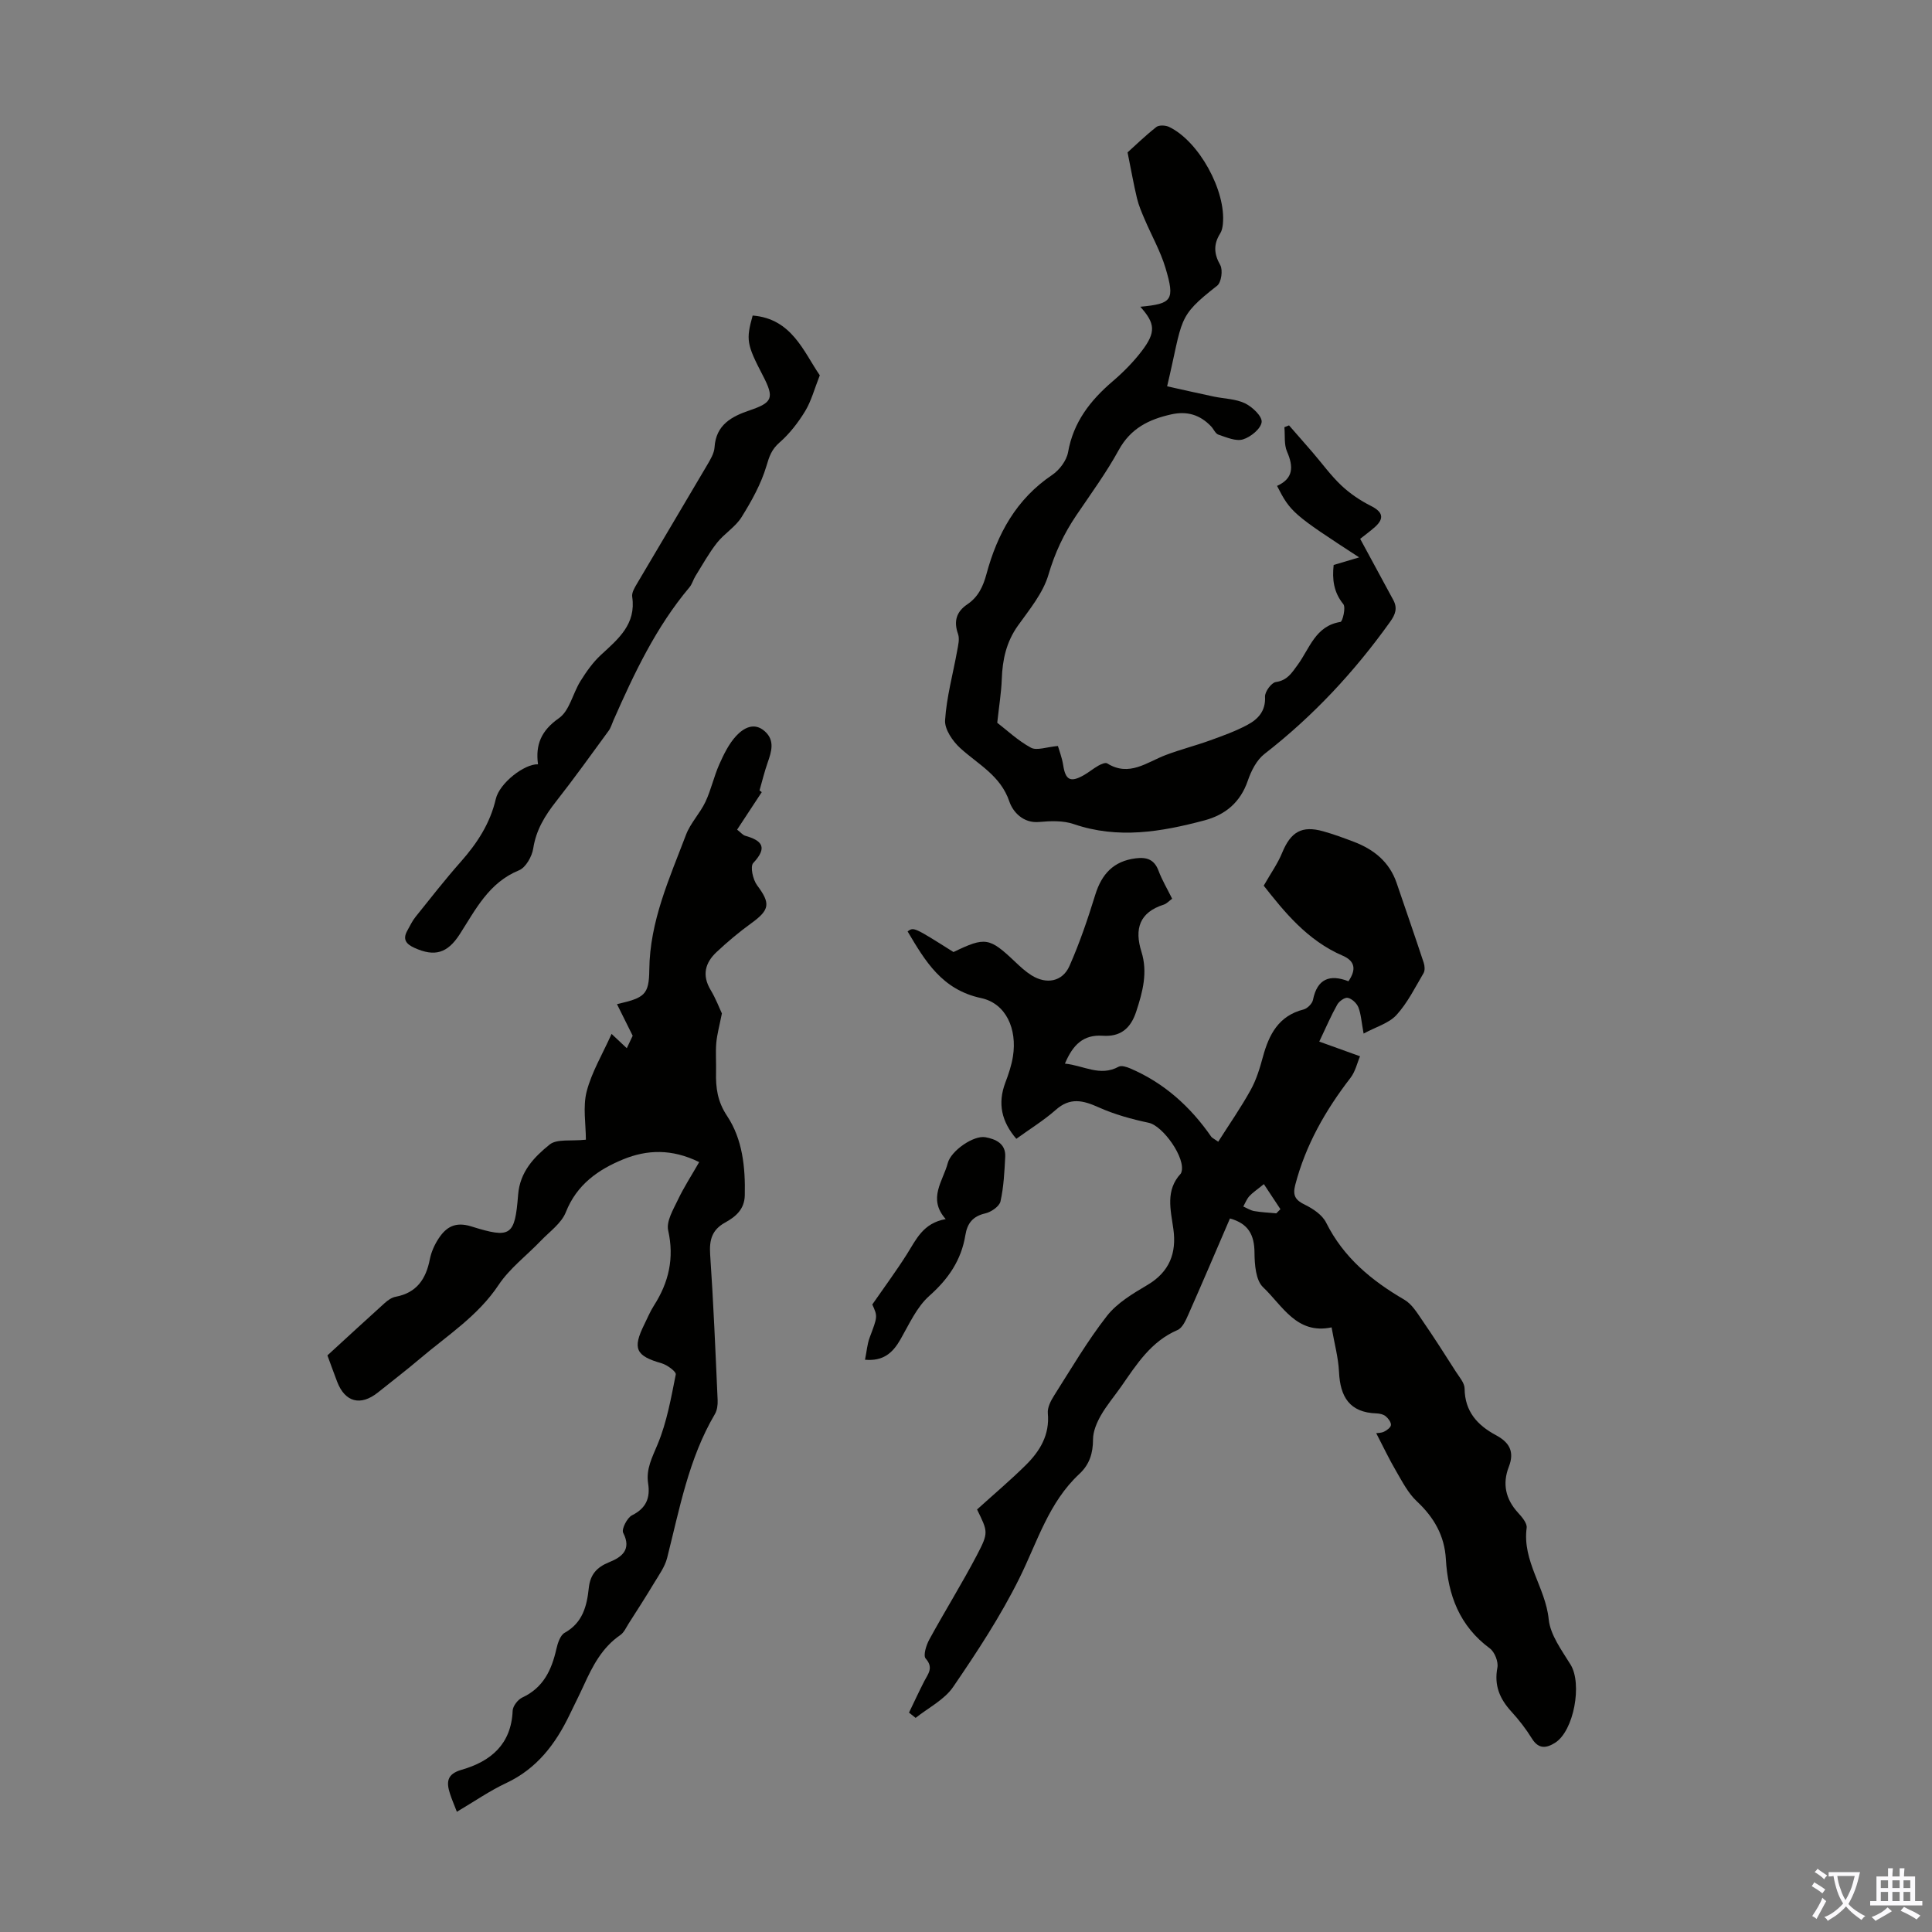 <svg enable-background="new 0 0 400 400" viewBox="0 0 400 400" xmlns="http://www.w3.org/2000/svg"><rect x="0" y="0" width="400" height="400" fill="#808080" stroke="none"/><g fill="#010100"><path d="m210.42 235.78c-3.05-3.55-3.91-7.31-2.28-11.62.67-1.77 1.29-3.6 1.58-5.45.89-5.63-1.4-10.96-6.6-12.07-8.09-1.73-11.57-7.65-15.21-13.8 1.27-.92 1.27-.92 9.5 4.27 6.6-3.18 7.42-3.04 12.78 2.04 1.05 1 2.14 2 3.36 2.77 3.08 1.94 6.42 1.35 7.87-1.92 2.11-4.77 3.8-9.75 5.34-14.74 1.33-4.3 3.78-6.97 8.35-7.55 2.27-.29 3.86.2 4.75 2.56.73 1.96 1.83 3.79 2.82 5.8-.67.49-1.14 1.03-1.73 1.22-5.05 1.61-6.11 5.03-4.63 9.75 1.34 4.27.27 8.3-1.09 12.43-1.18 3.58-3.35 5.21-6.92 4.97-4.02-.27-6.17 1.85-7.83 5.77 3.91.39 7.25 2.75 11.13.64.57-.31 1.65.04 2.38.35 7.03 3 12.47 7.92 16.79 14.15.17.24.51.37 1.44 1.03 2.29-3.61 4.69-7.05 6.71-10.7 1.18-2.12 1.91-4.54 2.55-6.9 1.26-4.63 3.26-8.47 8.41-9.78.79-.2 1.79-1.21 1.95-1.99.87-4.36 3.48-5.36 7.34-3.85 1.72-2.51 1.29-4.22-1.18-5.29-7.39-3.18-12.18-9.2-16.36-14.5 1.45-2.55 2.9-4.57 3.81-6.8 1.78-4.33 4.06-5.71 8.5-4.46 2.15.6 4.25 1.38 6.34 2.17 4.15 1.58 7.38 4.16 8.87 8.54 1.87 5.49 3.78 10.98 5.6 16.49.22.66.29 1.62-.03 2.17-1.75 2.97-3.32 6.16-5.61 8.67-1.57 1.71-4.21 2.44-6.8 3.84-.45-2.43-.53-4.02-1.08-5.43-.34-.85-1.33-1.78-2.19-1.97-.61-.14-1.8.7-2.19 1.41-1.26 2.23-2.27 4.6-3.72 7.65 2.64.95 5.14 1.85 8.44 3.04-.57 1.32-.95 3.13-1.97 4.46-5.18 6.71-9.3 13.92-11.45 22.2-.57 2.2.06 3.14 2.03 4.09 1.68.82 3.58 2.1 4.37 3.69 3.61 7.23 9.41 12.01 16.21 15.97 1.56.91 2.65 2.74 3.73 4.31 2.39 3.47 4.66 7.03 6.93 10.59.71 1.11 1.79 2.32 1.8 3.49.04 4.76 2.68 7.61 6.51 9.66 2.76 1.48 3.86 3.4 2.65 6.52-1.37 3.51-.69 6.7 1.91 9.53.81.88 1.9 2.17 1.78 3.12-.94 6.91 3.9 12.35 4.56 18.92.33 3.27 2.71 6.44 4.54 9.42 2.43 3.96.69 13.69-3.21 16.16-1.81 1.14-3.42 1.36-4.8-.87-1.23-1.99-2.69-3.87-4.27-5.6-2.4-2.63-3.59-5.41-2.88-9.1.23-1.21-.57-3.23-1.57-3.97-6.27-4.64-8.67-11.02-9.1-18.48-.27-4.83-2.45-8.64-6-11.96-1.8-1.68-3.01-4.05-4.28-6.23-1.47-2.5-2.71-5.14-4.14-7.89.25-.04 1.03-.01 1.65-.32.59-.28 1.39-.9 1.4-1.39.02-.6-.57-1.37-1.1-1.8-.48-.39-1.25-.56-1.9-.58-5.57-.19-7.51-3.43-7.75-8.57-.14-2.97-.96-5.92-1.54-9.24-7.25 1.53-10.18-4.53-14.19-8.32-1.52-1.44-1.75-4.72-1.77-7.17-.03-3.64-1.25-6-5.08-7.06-2.87 6.67-5.71 13.33-8.64 19.95-.52 1.17-1.21 2.72-2.22 3.15-5.5 2.36-8.46 7.1-11.65 11.68-1.41 2.02-3.03 3.91-4.24 6.04-.84 1.48-1.59 3.26-1.6 4.9 0 2.87-.72 5.21-2.83 7.17-6.37 5.92-8.7 14.1-12.41 21.58-3.89 7.85-8.76 15.27-13.72 22.52-1.82 2.66-5.13 4.31-7.77 6.41-.46-.36-.91-.72-1.37-1.09 1.05-2.17 2.06-4.36 3.16-6.51.79-1.53 1.98-2.78.29-4.69-.55-.62.11-2.75.74-3.91 3.21-5.88 6.76-11.57 9.87-17.5 2.47-4.72 2.27-4.83.03-9.45 3.4-3.08 6.87-6.01 10.09-9.19 2.93-2.9 4.98-6.26 4.56-10.73-.11-1.17.61-2.58 1.29-3.65 3.54-5.57 6.89-11.3 10.94-16.49 2.1-2.69 5.36-4.63 8.39-6.42 4.59-2.71 6.07-6.64 5.37-11.6-.56-3.99-1.67-7.99 1.53-11.45.07-.08.1-.2.14-.31.95-2.87-3.81-9.59-6.77-10.22-3.54-.75-7.1-1.73-10.39-3.21-3.23-1.45-5.9-2.1-8.87.55-2.49 2.2-5.39 3.97-8.15 5.98zm53.82 15.43c.29-.29.57-.57.86-.86-1.12-1.7-2.24-3.39-3.43-5.19-1.49 1.22-2.36 1.77-3.02 2.51-.54.6-.84 1.41-1.24 2.13.75.32 1.48.8 2.26.94 1.51.26 3.05.33 4.57.47z"/><path d="m157.71 164.01c-1.67 2.54-3.34 5.08-5.1 7.76.81.63 1.19 1.12 1.66 1.26 3.59 1.01 4.67 2.45 1.68 5.65-.67.72-.07 3.45.8 4.61 2.79 3.73 2.66 5.06-1.18 7.84-2.53 1.83-4.94 3.85-7.22 5.99-2.36 2.21-3.05 4.79-1.23 7.83 1.09 1.81 1.84 3.82 2.34 4.87-.51 2.58-1 4.32-1.16 6.09-.17 2 0 4.03-.05 6.04-.08 3.24.28 6.09 2.28 9.09 3.21 4.83 3.8 10.63 3.67 16.44-.06 2.92-1.92 4.45-4.08 5.64-2.73 1.51-3.29 3.61-3.09 6.61.69 10.05 1.1 20.11 1.55 30.17.04.96-.1 2.09-.58 2.89-5.43 9.22-7.3 19.6-9.88 29.77-.47 1.85-1.7 3.53-2.71 5.21-1.7 2.83-3.48 5.6-5.26 8.38-.53.83-.96 1.85-1.72 2.37-3.79 2.59-5.75 6.43-7.57 10.42-.93 2.03-1.94 4.02-2.91 6.04-2.92 6.09-6.79 11.21-13.16 14.19-3.42 1.6-6.57 3.8-10.2 5.94-.51-1.34-1.03-2.51-1.42-3.72-.77-2.39-.7-4.09 2.41-4.98 6.03-1.73 10.28-5.28 10.56-12.23.04-.96 1.08-2.3 2-2.73 4.33-2.01 6.06-5.67 7.04-10 .28-1.23.8-2.88 1.73-3.4 3.73-2.08 4.6-5.54 4.99-9.26.29-2.77 1.62-4.31 4.26-5.37 2.46-.99 4.69-2.53 2.86-6.07-.38-.75.82-3.12 1.84-3.63 2.93-1.46 3.79-3.6 3.33-6.57-.47-3.02.85-5.43 1.98-8.16 1.89-4.55 2.77-9.55 3.74-14.42.12-.58-1.78-1.99-2.94-2.32-5.33-1.52-6.07-3.01-3.57-8.05.65-1.3 1.2-2.67 1.98-3.88 3.08-4.81 4.25-9.8 2.96-15.57-.42-1.87 1.03-4.3 1.99-6.3 1.25-2.64 2.86-5.11 4.43-7.85-5.7-2.81-10.83-2.56-15.66-.6-5.19 2.11-9.68 5.22-11.95 10.97-.91 2.3-3.36 4.02-5.19 5.93-2.92 3.05-6.43 5.68-8.73 9.13-4.29 6.45-10.64 10.47-16.32 15.3-2.81 2.39-5.76 4.63-8.63 6.94-3.61 2.9-6.85 2.06-8.48-2.21-.75-1.96-1.46-3.95-2.01-5.44 4.13-3.78 7.96-7.33 11.85-10.83.64-.58 1.46-1.16 2.28-1.31 4.35-.82 6.27-3.67 7.07-7.75.29-1.49.96-3 1.8-4.28 1.58-2.42 3.48-3.56 6.77-2.54 8.2 2.56 9.04 2.01 9.71-6.53.37-4.8 3.32-7.82 6.52-10.41 1.51-1.22 4.46-.67 7.51-1.01 0-3.25-.65-6.8.16-9.97 1.03-3.99 3.25-7.67 5.16-11.93 1.41 1.33 2.19 2.06 3.15 2.96.54-1.15 1.04-2.2 1.22-2.58-1.21-2.43-2.18-4.39-3.25-6.54 5.66-1.32 6.64-1.87 6.69-7.12.1-10.05 4.17-18.9 7.6-27.95.92-2.43 2.91-4.45 4.03-6.83 1.17-2.49 1.75-5.26 2.87-7.77.93-2.08 1.98-4.25 3.51-5.89 1.5-1.6 3.71-2.91 5.92-.92 2.11 1.9 1.37 4.19.57 6.48-.66 1.88-1.13 3.83-1.68 5.76.17.1.32.22.46.35z"/><path d="m276.12 116.97c1.81-.54 3.23-.96 5.28-1.57-13.68-8.9-14.23-9.37-17-14.8 3.39-1.53 3.43-3.96 2.07-7.09-.65-1.48-.39-3.36-.55-5.06.32-.13.64-.25.96-.38 1.62 1.86 3.26 3.71 4.87 5.58 1.97 2.29 3.76 4.77 5.94 6.84 1.79 1.69 3.92 3.13 6.12 4.24 2.44 1.22 2.89 2.55.87 4.37-1.08.96-2.26 1.81-3.07 2.46 2.35 4.34 4.62 8.5 6.86 12.67.89 1.66.46 2.96-.66 4.51-7.39 10.35-15.95 19.54-26.02 27.36-1.62 1.26-2.75 3.5-3.44 5.52-1.53 4.48-4.63 7.07-8.98 8.23-8.94 2.38-17.89 3.91-27.06.77-2.18-.75-4.78-.66-7.14-.44-3.39.32-5.49-2.17-6.18-4.2-1.83-5.43-6.47-7.7-10.19-11.1-1.57-1.43-3.26-3.9-3.13-5.78.31-4.82 1.64-9.57 2.5-14.36.21-1.15.54-2.46.18-3.48-.94-2.64-.33-4.62 1.91-6.13 2.27-1.53 3.28-3.69 3.98-6.29 2.24-8.31 6.18-15.51 13.59-20.5 1.51-1.02 2.99-2.98 3.3-4.71 1.1-6.23 4.59-10.71 9.22-14.67 2.2-1.88 4.28-3.98 6.03-6.27 2.99-3.92 2.8-5.74-.29-9.18 6.58-.62 7.21-1.35 5.21-8.04-1.04-3.47-2.88-6.7-4.31-10.06-.61-1.42-1.23-2.86-1.59-4.36-.69-2.86-1.19-5.77-1.95-9.5 1.47-1.32 3.61-3.4 5.95-5.25.55-.44 1.88-.38 2.61-.04 6.19 2.92 11.88 13.26 11.17 20.15-.07.65-.2 1.37-.54 1.9-1.4 2.22-1.35 4.2 0 6.57.58 1.03.22 3.6-.64 4.27-8.44 6.61-6.99 6.65-10.36 20.83 3.21.71 6.41 1.44 9.63 2.12 2.18.46 4.55.47 6.49 1.4 1.52.73 3.58 2.68 3.45 3.88-.15 1.38-2.27 3.11-3.86 3.59-1.47.45-3.43-.43-5.09-.98-.63-.21-.99-1.17-1.53-1.73-2.27-2.37-4.93-3.2-8.22-2.47-4.65 1.03-8.43 2.9-10.89 7.39-2.57 4.69-5.76 9.05-8.77 13.5-2.58 3.81-4.46 7.81-5.78 12.31-1.12 3.82-3.94 7.21-6.33 10.56-2.39 3.36-3.19 7.02-3.33 11.01-.1 2.85-.58 5.68-.94 9.08 1.96 1.5 4.27 3.7 6.97 5.16 1.22.66 3.23-.15 5.59-.35.26.92.85 2.41 1.09 3.96.47 3.07 1.48 3.65 4.22 2.11 1.07-.6 2.02-1.41 3.09-2.01.54-.3 1.43-.69 1.8-.46 4.56 2.84 8.18-.23 12.1-1.72 3.02-1.15 6.17-1.94 9.2-3.04 2.61-.94 5.25-1.89 7.69-3.19 2.21-1.17 3.85-2.85 3.69-5.86-.05-1.02 1.32-2.9 2.24-3.03 2.38-.34 3.29-1.89 4.49-3.52 2.5-3.38 3.67-8.11 8.9-8.93.42-.07 1.14-3 .58-3.68-2.03-2.5-2.32-5.18-2-8.11z"/><path d="m169.73 77.7c-1.12 2.84-1.76 5.32-3.03 7.42-1.45 2.38-3.23 4.68-5.31 6.5-1.64 1.43-2.12 2.86-2.71 4.87-1.11 3.72-3.08 7.26-5.15 10.58-1.27 2.04-3.57 3.39-5.09 5.32-1.68 2.13-3 4.55-4.45 6.87-.47.75-.69 1.68-1.25 2.34-6.93 8.23-11.45 17.83-15.74 27.56-.32.72-.53 1.51-.98 2.13-3.58 4.89-7.11 9.83-10.85 14.59-2.32 2.95-4.18 5.93-4.77 9.79-.26 1.66-1.55 3.95-2.95 4.52-6.25 2.55-8.97 8.11-12.27 13.24-2.55 3.96-5.2 4.7-9.36 2.82-1.75-.79-2.51-1.77-1.48-3.59.54-.96 1.01-1.99 1.7-2.84 3.08-3.84 6.11-7.73 9.37-11.41 3.38-3.83 6.06-7.91 7.24-12.99.76-3.28 5.91-7.29 8.74-7.18-.56-4.08.68-7 4.33-9.55 2.2-1.53 2.87-5.14 4.46-7.68 1.21-1.94 2.57-3.88 4.24-5.42 3.58-3.3 7.32-6.35 6.47-12.04-.13-.85.52-1.91 1.01-2.74 4.82-8.19 9.7-16.34 14.51-24.53.67-1.14 1.45-2.42 1.53-3.68.3-4.68 3.57-6.39 7.29-7.65 4.73-1.61 5.12-2.56 2.71-7.2-3.36-6.46-3.51-7.39-2.11-12.42 8.13.64 10.57 7.55 13.9 12.37z"/><path d="m179.09 281.52c.36-1.76.46-3.24.96-4.58 1.64-4.37 1.69-4.35.55-6.86 2.6-3.75 5.02-7.02 7.18-10.44 1.9-3.01 3.32-6.41 8.02-7.24-3.79-4.25-.56-7.84.43-11.61.65-2.5 5.3-5.78 7.78-5.34 2.08.37 4.25 1.3 4.11 4.04-.16 3.1-.31 6.24-.98 9.25-.24 1.04-1.93 2.2-3.15 2.48-2.58.59-3.72 2.05-4.12 4.5-.84 5.16-3.5 9.06-7.47 12.58-2.61 2.32-4.18 5.89-5.98 9.03-1.58 2.75-3.52 4.53-7.33 4.19z"/></g><path d="m377.9 391.2c-.2.3-.4.5-.6.8-.7-.6-1.4-1-2.2-1.5.2-.3.4-.5.5-.8.6.4 1.4.8 2.3 1.5zm-1.8 6.1c-.2-.2-.5-.4-.9-.6.4-.6.8-1.2 1.2-1.9s.7-1.3.9-1.9c.3.3.5.5.8.7-.7 1.3-1.4 2.6-2 3.7zm2.2-9c-.3.3-.5.5-.6.8-.6-.6-1.3-1.1-2-1.5.3-.3.5-.5.6-.7.6.5 1.3.9 2 1.4zm.3.2v-.9h2 4.5c-.3 1.3-.6 2.5-1 3.6s-.9 2.1-1.4 3c.4.5 1 1 1.6 1.4s1.2.8 1.9 1.1c-.3.2-.5.4-.8.8-.4-.3-1-.7-1.6-1.2s-1.2-1.1-1.6-1.6c-.5.6-1.1 1.1-1.7 1.6s-1.4.9-2.1 1.4c-.1-.3-.3-.5-.7-.8.6-.2 1.2-.5 1.9-1s1.4-1.1 2-1.8c-.5-.8-.9-1.6-1.2-2.5s-.6-2-.8-3.2c-.4.1-.7.1-1 .1zm2.5 2.7c.3 1 .7 1.7 1 2.2.3-.5.6-1.1 1-2s.6-1.9.9-3h-3.2-.4c.1.9.3 1.8.7 2.8z" fill="#fbfafc"/><path d="m396.5 388.5v1.5 3.6h1.5v.9c-.4 0-1 0-1.7 0h-7.9c-.5 0-.9 0-1.2 0v-.9h1.3v-3.5c0-.7 0-1.2 0-1.6h2.4c0-.8 0-1.4 0-1.7h1c0 .3-.1.8-.1 1.7h1.5c0-.8 0-1.4 0-1.7h1c0 .3-.1.9-.1 1.7zm-8.2 9.2c-.2-.3-.5-.5-.8-.8.8-.3 1.4-.6 1.9-.9s1-.7 1.4-1.1c.3.3.6.5.9.8-1.6 1-2.8 1.6-3.4 2zm2.6-6.8v-1.6h-1.5v1.6zm0 2.7v-1.9h-1.5v1.9zm2.4-2.7v-1.6h-1.5v1.6zm0 2.7v-1.9h-1.5v1.9zm.2 2 .7-.8c.4.2.9.5 1.6.8s1.3.7 1.8 1c-.3.3-.5.5-.8.8-.4-.3-1.5-1-3.3-1.8zm2-4.7v-1.6h-1.4v1.6zm0 2.7v-1.9h-1.4v1.9z" fill="#fbfafc"/></svg>